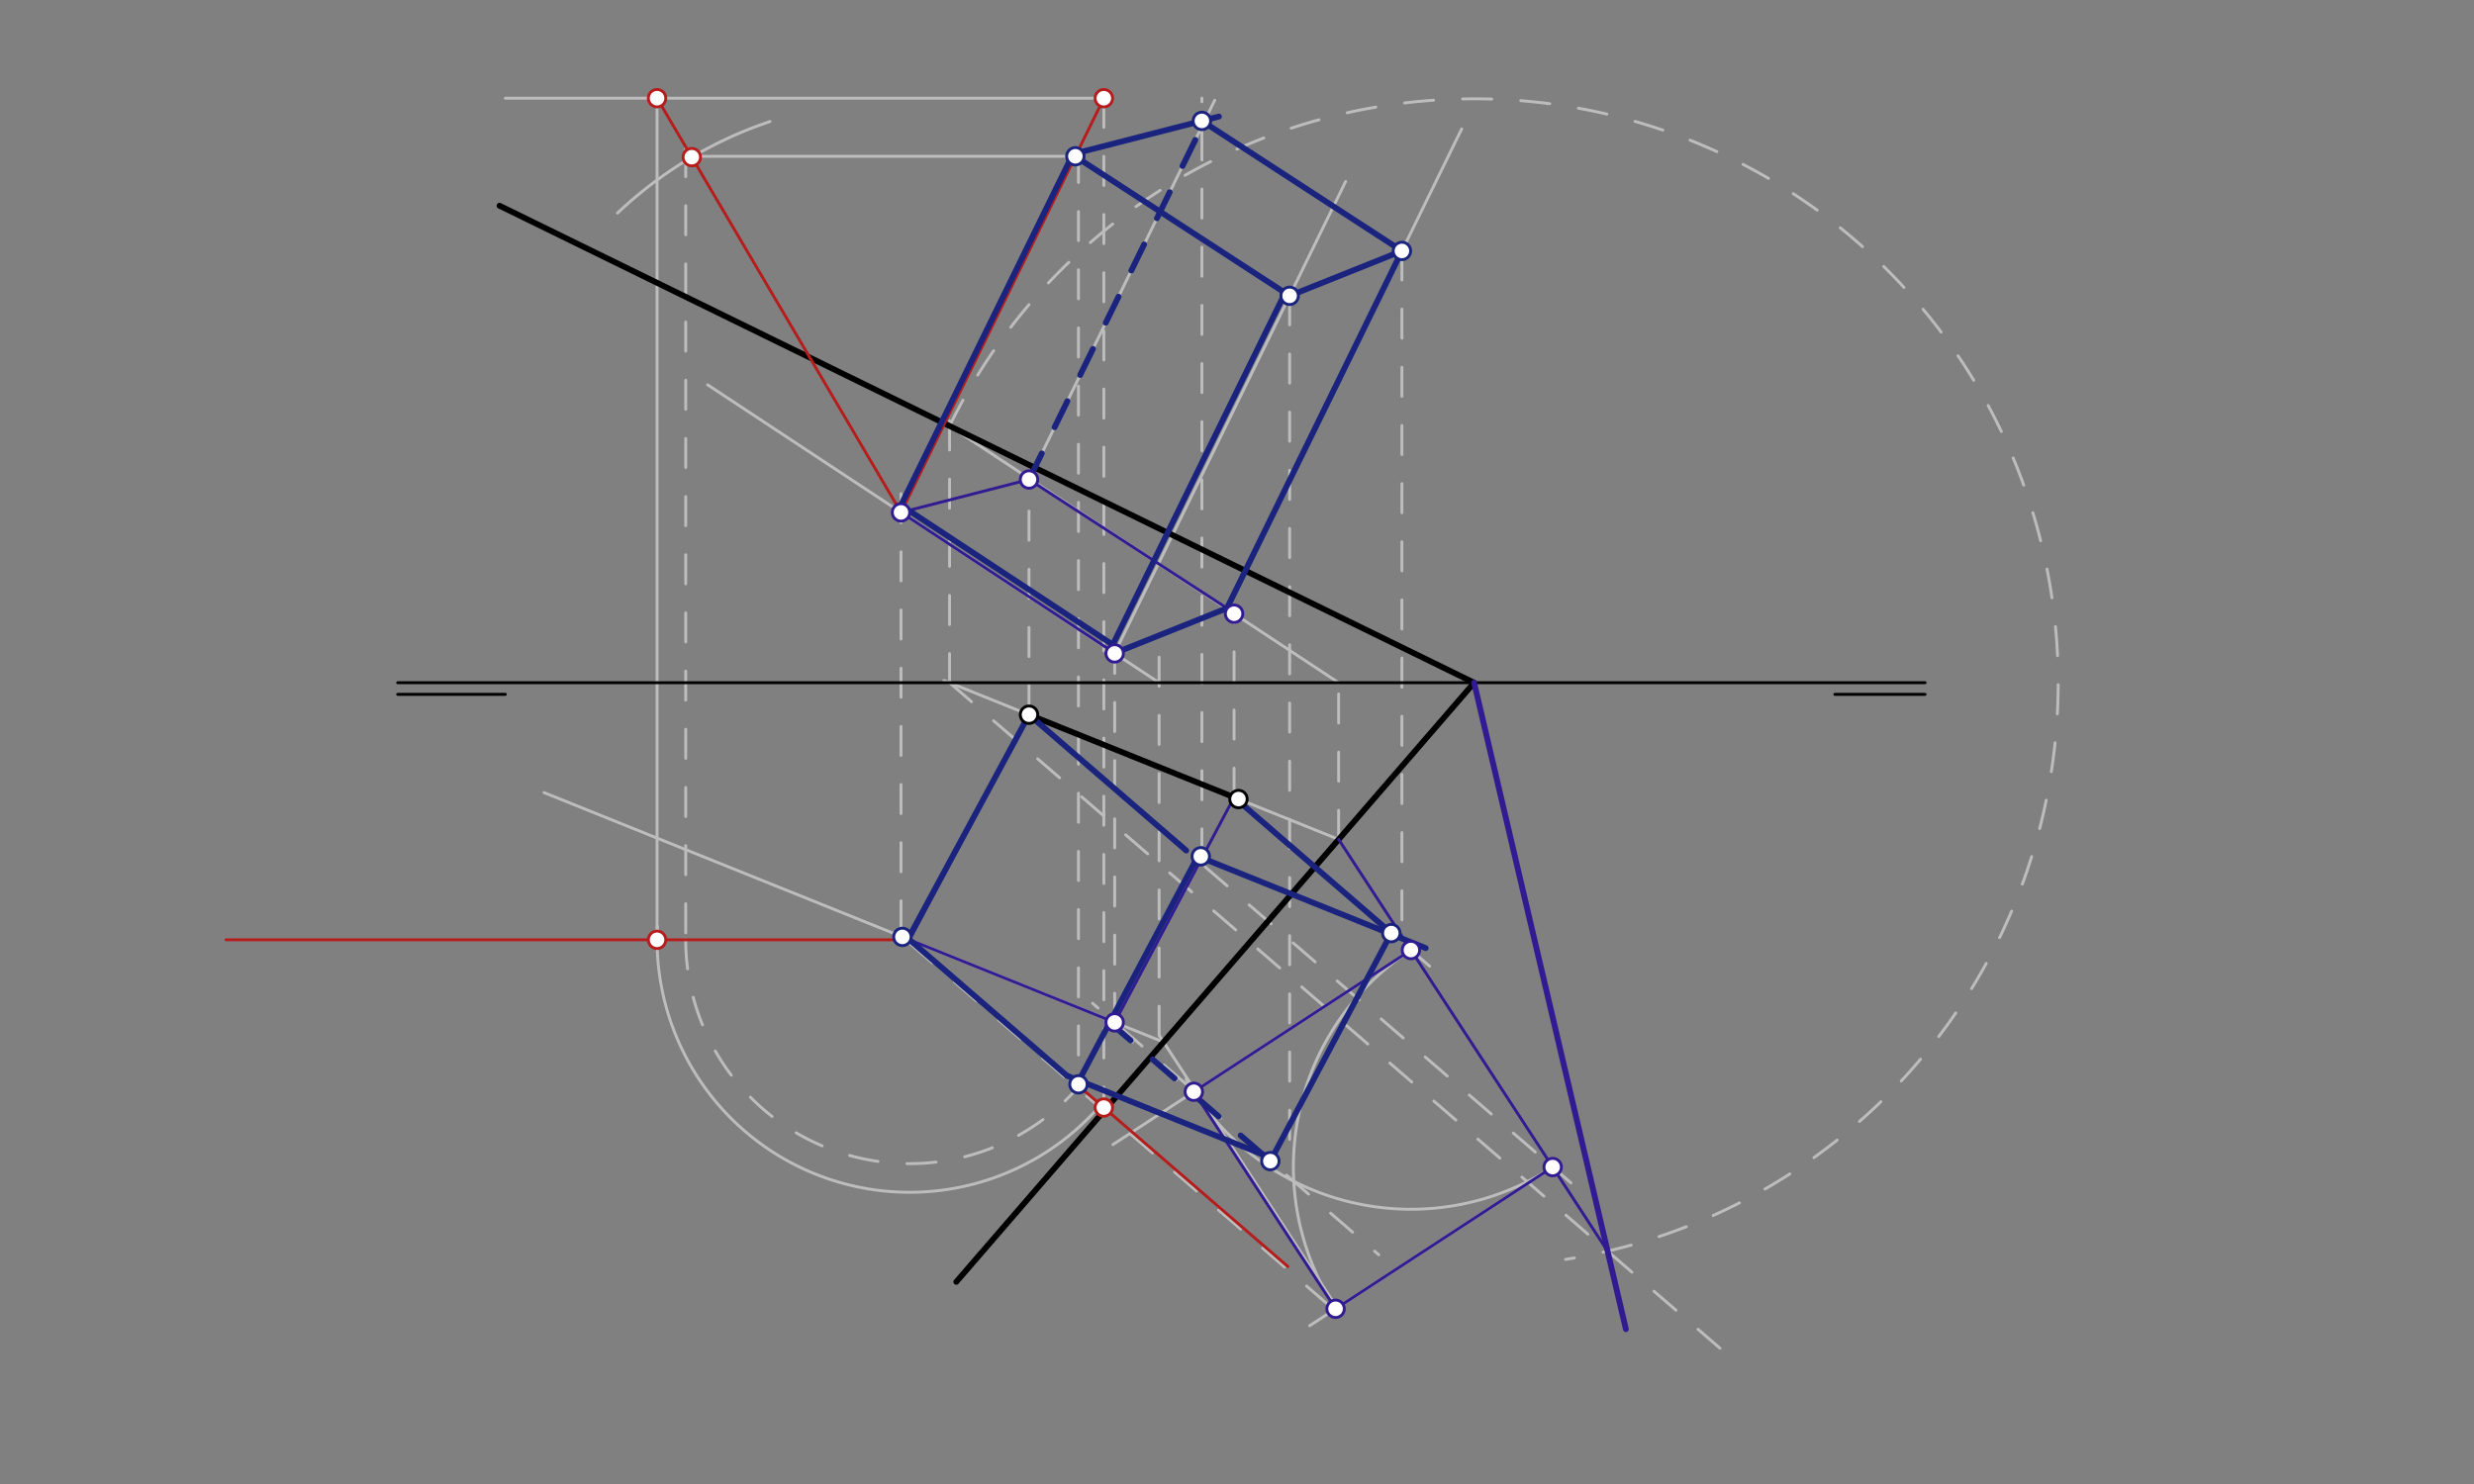 <svg xmlns="http://www.w3.org/2000/svg" class="svg--1it" height="100%" preserveAspectRatio="xMidYMid meet" viewBox="0 0 850.394 510.236" width="100%"><rect x="0" y="0" width="850.394" height="510.236" fill="#808080" stroke="none"/><defs><marker id="marker-arrow" markerHeight="16" markerUnits="userSpaceOnUse" markerWidth="24" orient="auto-start-reverse" refX="24" refY="4" viewBox="0 0 24 8"><path d="M 0 0 L 24 4 L 0 8 z" stroke="inherit"></path></marker></defs><g class="aux-layer--1FB"><g class="element--2qn"><line stroke="#BDBDBD" stroke-dasharray="none" stroke-linecap="round" stroke-width="1" x1="460.133" x2="324.449" y1="288.602" y2="233.951"></line></g><g class="element--2qn"><line stroke="#BDBDBD" stroke-dasharray="10" stroke-linecap="round" stroke-width="1" x1="460.133" x2="460.133" y1="288.602" y2="234.734"></line></g><g class="element--2qn"><line stroke="#BDBDBD" stroke-dasharray="10" stroke-linecap="round" stroke-width="1" x1="326.393" x2="326.393" y1="234.734" y2="143.734"></line></g><g class="element--2qn"><line stroke="#BDBDBD" stroke-dasharray="none" stroke-linecap="round" stroke-width="1" x1="460.133" x2="326.393" y1="234.734" y2="146.463"></line></g><g class="element--2qn"><line stroke="#BDBDBD" stroke-dasharray="10" stroke-linecap="round" stroke-width="1" x1="424.194" x2="424.194" y1="274.126" y2="209.734"></line></g><g class="element--2qn"><line stroke="#BDBDBD" stroke-dasharray="10" stroke-linecap="round" stroke-width="1" x1="353.703" x2="353.703" y1="245.734" y2="164.867"></line></g><g class="element--2qn"><line stroke="#BDBDBD" stroke-dasharray="10" stroke-linecap="round" stroke-width="1" x1="326.393" x2="591.63" y1="234.734" y2="463.92"></line></g><g class="element--2qn"><path d="M 326.393 146.463 A 200.758 200.758 0 1 1 538.115 433.019" fill="none" stroke="#BDBDBD" stroke-dasharray="10" stroke-linecap="round" stroke-width="1"></path></g><g class="element--2qn"><line stroke="#BDBDBD" stroke-dasharray="10" stroke-linecap="round" stroke-width="1" x1="424.194" x2="491.422" y1="274.126" y2="332.217"></line></g><g class="element--2qn"><line stroke="#BDBDBD" stroke-dasharray="10" stroke-linecap="round" stroke-width="1" x1="353.703" x2="539.998" y1="245.734" y2="406.708"></line></g><g class="element--2qn"><line stroke="#BDBDBD" stroke-dasharray="none" stroke-linecap="round" stroke-width="1" x1="484.976" x2="382.535" y1="326.647" y2="393.54"></line></g><g class="element--2qn"><line stroke="#BDBDBD" stroke-dasharray="none" stroke-linecap="round" stroke-width="1" x1="533.703" x2="450.165" y1="401.269" y2="455.819"></line></g><g class="element--2qn"><path d="M 533.703 401.269 A 89.122 89.122 0 0 1 407.687 371.021" fill="none" stroke="#BDBDBD" stroke-dasharray="none" stroke-linecap="round" stroke-width="1"></path></g><g class="element--2qn"><path d="M 484.976 326.647 A 89.122 89.122 0 0 0 459.082 449.996" fill="none" stroke="#BDBDBD" stroke-dasharray="none" stroke-linecap="round" stroke-width="1"></path></g><g class="element--2qn"><line stroke="#BDBDBD" stroke-dasharray="none" stroke-linecap="round" stroke-width="1" x1="457.703" x2="398.426" y1="446.734" y2="355.957"></line></g><g class="element--2qn"><line stroke="#BDBDBD" stroke-dasharray="none" stroke-linecap="round" stroke-width="1" x1="399.946" x2="186.976" y1="358.285" y2="272.505"></line></g><g class="element--2qn"><line stroke="#BDBDBD" stroke-dasharray="10" stroke-linecap="round" stroke-width="1" x1="407.703" x2="375.558" y1="372.734" y2="344.958"></line></g><g class="element--2qn"><line stroke="#BDBDBD" stroke-dasharray="10" stroke-linecap="round" stroke-width="1" x1="456.703" x2="306.177" y1="448.734" y2="318.669"></line></g><g class="element--2qn"><line stroke="#BDBDBD" stroke-dasharray="10" stroke-linecap="round" stroke-width="1" x1="398.426" x2="398.426" y1="355.957" y2="222.734"></line></g><g class="element--2qn"><line stroke="#BDBDBD" stroke-dasharray="none" stroke-linecap="round" stroke-width="1" x1="398.426" x2="243.229" y1="234.734" y2="132.301"></line></g><g class="element--2qn"><line stroke="#BDBDBD" stroke-dasharray="10" stroke-linecap="round" stroke-width="1" x1="383.152" x2="383.152" y1="351.521" y2="214.734"></line></g><g class="element--2qn"><line stroke="#BDBDBD" stroke-dasharray="10" stroke-linecap="round" stroke-width="1" x1="309.703" x2="309.703" y1="319.734" y2="167.734"></line></g><g class="element--2qn"><line stroke="#BDBDBD" stroke-dasharray="10" stroke-linecap="round" stroke-width="1" x1="379.421" x2="379.421" y1="33.764" y2="381.337"></line></g><g class="element--2qn"><path d="M 376.703 381.734 A 86.81 86.81 0 0 1 225.977 318.482" fill="none" stroke="#BDBDBD" stroke-dasharray="none" stroke-linecap="round" stroke-width="1"></path></g><g class="element--2qn"><line stroke="#BDBDBD" stroke-dasharray="none" stroke-linecap="round" stroke-width="1" x1="379.421" x2="173.703" y1="33.764" y2="33.764"></line></g><g class="element--2qn"><line stroke="#BDBDBD" stroke-dasharray="none" stroke-linecap="round" stroke-width="1" x1="225.852" x2="225.852" y1="323.129" y2="30.734"></line></g><g class="element--2qn"><path d="M 212.254 73.26 A 141.732 141.732 0 0 1 264.685 41.783" fill="none" stroke="#BDBDBD" stroke-dasharray="none" stroke-linecap="round" stroke-width="1"></path></g><g class="element--2qn"><line stroke="#BDBDBD" stroke-dasharray="none" stroke-linecap="round" stroke-width="1" x1="235.703" x2="372.703" y1="53.734" y2="53.734"></line></g><g class="element--2qn"><line stroke="#BDBDBD" stroke-dasharray="10" stroke-linecap="round" stroke-width="1" x1="370.703" x2="370.703" y1="52.734" y2="373.734"></line></g><g class="element--2qn"><line stroke="#BDBDBD" stroke-dasharray="10" stroke-linecap="round" stroke-width="1" x1="235.703" x2="235.703" y1="50.734" y2="329.734"></line></g><g class="element--2qn"><path d="M 235.703 323.129 A 76.959 76.959 0 0 0 375.225 367.945" fill="none" stroke="#BDBDBD" stroke-dasharray="10" stroke-linecap="round" stroke-width="1"></path></g><g class="element--2qn"><line stroke="#BDBDBD" stroke-dasharray="10" stroke-linecap="round" stroke-width="1" x1="381.703" x2="473.925" y1="351.734" y2="431.421"></line></g><g class="element--2qn"><line stroke="#BDBDBD" stroke-dasharray="none" stroke-linecap="round" stroke-width="1" x1="353.703" x2="417.544" y1="164.867" y2="34.46"></line></g><g class="element--2qn"><line stroke="#BDBDBD" stroke-dasharray="none" stroke-linecap="round" stroke-width="1" x1="421.751" x2="502.427" y1="209.115" y2="44.319"></line></g><g class="element--2qn"><line stroke="#BDBDBD" stroke-dasharray="none" stroke-linecap="round" stroke-width="1" x1="383.152" x2="462.538" y1="224.555" y2="62.394"></line></g><g class="element--2qn"><line stroke="#BDBDBD" stroke-dasharray="10" stroke-linecap="round" stroke-width="1" x1="413.131" x2="413.131" y1="294.989" y2="33.734"></line></g><g class="element--2qn"><line stroke="#BDBDBD" stroke-dasharray="10" stroke-linecap="round" stroke-width="1" x1="481.879" x2="481.879" y1="86.277" y2="320.734"></line></g><g class="element--2qn"><line stroke="#BDBDBD" stroke-dasharray="10" stroke-linecap="round" stroke-width="1" x1="443.29" x2="443.29" y1="101.712" y2="396.936"></line></g></g><g class="main-layer--3Vd"><g class="element--2qn"><line stroke="#000000" stroke-dasharray="none" stroke-linecap="round" stroke-width="1" x1="136.703" x2="661.703" y1="234.734" y2="234.734"></line></g><g class="element--2qn"><line stroke="#000000" stroke-dasharray="none" stroke-linecap="round" stroke-width="1" x1="661.703" x2="630.703" y1="238.734" y2="238.734"></line></g><g class="element--2qn"><line stroke="#000000" stroke-dasharray="none" stroke-linecap="round" stroke-width="1" x1="136.703" x2="173.703" y1="238.734" y2="238.734"></line></g><g class="element--2qn"><line stroke="#000000" stroke-dasharray="none" stroke-linecap="round" stroke-width="2" x1="506.703" x2="328.703" y1="234.734" y2="440.734"></line></g><g class="element--2qn"><line stroke="#000000" stroke-dasharray="none" stroke-linecap="round" stroke-width="2" x1="506.703" x2="171.703" y1="234.734" y2="70.734"></line></g><g class="element--2qn"><line stroke="#000000" stroke-dasharray="none" stroke-linecap="round" stroke-width="2" x1="353.703" x2="425.703" y1="245.734" y2="274.734"></line></g><g class="element--2qn"><line stroke="#311B92" stroke-dasharray="none" stroke-linecap="round" stroke-width="2" x1="506.703" x2="558.875" y1="234.734" y2="456.99"></line></g><g class="element--2qn"><line stroke="#311B92" stroke-dasharray="none" stroke-linecap="round" stroke-width="1" x1="460.133" x2="552.582" y1="288.602" y2="430.179"></line></g><g class="element--2qn"><line stroke="#311B92" stroke-dasharray="none" stroke-linecap="round" stroke-width="1" x1="410.355" x2="459.082" y1="375.375" y2="449.996"></line></g><g class="element--2qn"><line stroke="#311B92" stroke-dasharray="none" stroke-linecap="round" stroke-width="1" x1="410.355" x2="484.976" y1="375.375" y2="326.647"></line></g><g class="element--2qn"><line stroke="#311B92" stroke-dasharray="none" stroke-linecap="round" stroke-width="1" x1="459.082" x2="533.703" y1="449.996" y2="401.269"></line></g><g class="element--2qn"><line stroke="#311B92" stroke-dasharray="none" stroke-linecap="round" stroke-width="1" x1="424.194" x2="383.152" y1="274.126" y2="351.521"></line></g><g class="element--2qn"><line stroke="#311B92" stroke-dasharray="none" stroke-linecap="round" stroke-width="1" x1="353.703" x2="312.531" y1="245.734" y2="323.375"></line></g><g class="element--2qn"><line stroke="#311B92" stroke-dasharray="none" stroke-linecap="round" stroke-width="1" x1="312.662" x2="383.152" y1="323.129" y2="351.521"></line></g><g class="element--2qn"><line stroke="#311B92" stroke-dasharray="none" stroke-linecap="round" stroke-width="1" x1="309.703" x2="353.703" y1="176.175" y2="164.867"></line></g><g class="element--2qn"><line stroke="#311B92" stroke-dasharray="none" stroke-linecap="round" stroke-width="1" x1="353.703" x2="422.703" y1="164.867" y2="209.734"></line></g><g class="element--2qn"><line stroke="#311B92" stroke-dasharray="none" stroke-linecap="round" stroke-width="1" x1="422.703" x2="382.703" y1="208.734" y2="224.734"></line></g><g class="element--2qn"><line stroke="#311B92" stroke-dasharray="none" stroke-linecap="round" stroke-width="1" x1="383.152" x2="309.703" y1="224.555" y2="176.175"></line></g><g class="element--2qn"><line stroke="#B71C1C" stroke-dasharray="none" stroke-linecap="round" stroke-width="1" x1="309.703" x2="379.421" y1="176.175" y2="33.764"></line></g><g class="element--2qn"><line stroke="#B71C1C" stroke-dasharray="none" stroke-linecap="round" stroke-width="1" x1="312.662" x2="442.694" y1="323.129" y2="435.486"></line></g><g class="element--2qn"><line stroke="#B71C1C" stroke-dasharray="none" stroke-linecap="round" stroke-width="1" x1="312.662" x2="77.703" y1="323.129" y2="323.129"></line></g><g class="element--2qn"><line stroke="#B71C1C" stroke-dasharray="none" stroke-linecap="round" stroke-width="1" x1="225.852" x2="309.703" y1="33.764" y2="176.175"></line></g><g class="element--2qn"><line stroke="#1A237E" stroke-dasharray="none" stroke-linecap="round" stroke-width="2" x1="312.662" x2="366.703" y1="323.129" y2="369.824"></line></g><g class="element--2qn"><line stroke="#1A237E" stroke-dasharray="none" stroke-linecap="round" stroke-width="2" x1="370.703" x2="413.032" y1="371.824" y2="292.002"></line></g><g class="element--2qn"><line stroke="#1A237E" stroke-dasharray="none" stroke-linecap="round" stroke-width="2" x1="411.744" x2="490.054" y1="294.43" y2="325.972"></line></g><g class="element--2qn"><line stroke="#1A237E" stroke-dasharray="none" stroke-linecap="round" stroke-width="2" x1="478.235" x2="436.639" y1="320.822" y2="399.261"></line></g><g class="element--2qn"><line stroke="#1A237E" stroke-dasharray="none" stroke-linecap="round" stroke-width="2" x1="366.703" x2="437.083" y1="369.824" y2="398.172"></line></g><g class="element--2qn"><line stroke="#1A237E" stroke-dasharray="none" stroke-linecap="round" stroke-width="2" x1="353.703" x2="407.744" y1="245.734" y2="292.43"></line></g><g class="element--2qn"><line stroke="#1A237E" stroke-dasharray="none" stroke-linecap="round" stroke-width="2" x1="424.194" x2="478.235" y1="274.126" y2="320.822"></line></g><g class="element--2qn"><line stroke="#1A237E" stroke-dasharray="none" stroke-linecap="round" stroke-width="2" x1="353.703" x2="312.703" y1="245.734" y2="321.734"></line></g><g class="element--2qn"><line stroke="#1A237E" stroke-dasharray="none" stroke-linecap="round" stroke-width="2" x1="369.703" x2="418.986" y1="52.734" y2="40.068"></line></g><g class="element--2qn"><line stroke="#1A237E" stroke-dasharray="none" stroke-linecap="round" stroke-width="2" x1="413.131" x2="481.879" y1="41.573" y2="86.277"></line></g><g class="element--2qn"><line stroke="#1A237E" stroke-dasharray="none" stroke-linecap="round" stroke-width="2" x1="481.879" x2="443.102" y1="86.277" y2="101.787"></line></g><g class="element--2qn"><line stroke="#1A237E" stroke-dasharray="none" stroke-linecap="round" stroke-width="2" x1="443.29" x2="369.645" y1="101.712" y2="53.824"></line></g><g class="element--2qn"><line stroke="#1A237E" stroke-dasharray="none" stroke-linecap="round" stroke-width="2" x1="308.703" x2="368.561" y1="175.734" y2="53.463"></line></g><g class="element--2qn"><line stroke="#1A237E" stroke-dasharray="none" stroke-linecap="round" stroke-width="2" x1="441.703" x2="380.925" y1="100.734" y2="224.885"></line></g><g class="element--2qn"><line stroke="#1A237E" stroke-dasharray="none" stroke-linecap="round" stroke-width="2" x1="421.751" x2="481.885" y1="209.115" y2="86.28"></line></g><g class="element--2qn"><line stroke="#1A237E" stroke-dasharray="none" stroke-linecap="round" stroke-width="2" x1="309.703" x2="382.712" y1="173.734" y2="221.823"></line></g><g class="element--2qn"><line stroke="#1A237E" stroke-dasharray="none" stroke-linecap="round" stroke-width="2" x1="421.751" x2="382.531" y1="209.115" y2="224.803"></line></g><g class="element--2qn"><line stroke="#1A237E" stroke-dasharray="10" stroke-linecap="round" stroke-width="2" x1="353.703" x2="413.882" y1="164.867" y2="41.94"></line></g><g class="element--2qn"><line stroke="#1A237E" stroke-dasharray="10" stroke-linecap="round" stroke-width="2" x1="434.016" x2="382.202" y1="396.936" y2="352.166"></line></g><g class="element--2qn"><circle cx="353.703" cy="245.734" r="3" stroke="#000000" stroke-width="1" fill="#ffffff"></circle>}</g><g class="element--2qn"><circle cx="425.703" cy="274.734" r="3" stroke="#000000" stroke-width="1" fill="#ffffff"></circle>}</g><g class="element--2qn"><circle cx="353.703" cy="164.867" r="3" stroke="#311B92" stroke-width="1" fill="#ffffff"></circle>}</g><g class="element--2qn"><circle cx="424.194" cy="211.014" r="3" stroke="#311B92" stroke-width="1" fill="#ffffff"></circle>}</g><g class="element--2qn"><circle cx="533.703" cy="401.269" r="3" stroke="#311B92" stroke-width="1" fill="#ffffff"></circle>}</g><g class="element--2qn"><circle cx="484.976" cy="326.647" r="3" stroke="#311B92" stroke-width="1" fill="#ffffff"></circle>}</g><g class="element--2qn"><circle cx="410.355" cy="375.375" r="3" stroke="#311B92" stroke-width="1" fill="#ffffff"></circle>}</g><g class="element--2qn"><circle cx="459.082" cy="449.996" r="3" stroke="#311B92" stroke-width="1" fill="#ffffff"></circle>}</g><g class="element--2qn"><circle cx="383.152" cy="351.521" r="3" stroke="#311B92" stroke-width="1" fill="#ffffff"></circle>}</g><g class="element--2qn"><circle cx="310.184" cy="322.131" r="3" stroke="#1A237E" stroke-width="1" fill="#ffffff"></circle>}</g><g class="element--2qn"><circle cx="383.152" cy="224.654" r="3" stroke="#311B92" stroke-width="1" fill="#ffffff"></circle>}</g><g class="element--2qn"><circle cx="309.703" cy="176.175" r="3" stroke="#311B92" stroke-width="1" fill="#ffffff"></circle>}</g><g class="element--2qn"><circle cx="379.421" cy="33.764" r="3" stroke="#B71C1C" stroke-width="1" fill="#ffffff"></circle>}</g><g class="element--2qn"><circle cx="379.421" cy="380.814" r="3" stroke="#B71C1C" stroke-width="1" fill="#ffffff"></circle>}</g><g class="element--2qn"><circle cx="225.852" cy="323.129" r="3" stroke="#B71C1C" stroke-width="1" fill="#ffffff"></circle>}</g><g class="element--2qn"><circle cx="225.852" cy="33.764" r="3" stroke="#B71C1C" stroke-width="1" fill="#ffffff"></circle>}</g><g class="element--2qn"><circle cx="237.792" cy="54.041" r="3" stroke="#B71C1C" stroke-width="1" fill="#ffffff"></circle>}</g><g class="element--2qn"><circle cx="369.644" cy="53.734" r="3" stroke="#1A237E" stroke-width="1" fill="#ffffff"></circle>}</g><g class="element--2qn"><circle cx="370.703" cy="372.824" r="3" stroke="#1A237E" stroke-width="1" fill="#ffffff"></circle>}</g><g class="element--2qn"><circle cx="412.744" cy="294.43" r="3" stroke="#1A237E" stroke-width="1" fill="#ffffff"></circle>}</g><g class="element--2qn"><circle cx="478.235" cy="320.822" r="3" stroke="#1A237E" stroke-width="1" fill="#ffffff"></circle>}</g><g class="element--2qn"><circle cx="436.66" cy="399.222" r="3" stroke="#1A237E" stroke-width="1" fill="#ffffff"></circle>}</g><g class="element--2qn"><circle cx="413.131" cy="41.573" r="3" stroke="#1A237E" stroke-width="1" fill="#ffffff"></circle>}</g><g class="element--2qn"><circle cx="481.879" cy="86.277" r="3" stroke="#1A237E" stroke-width="1" fill="#ffffff"></circle>}</g><g class="element--2qn"><circle cx="443.29" cy="101.712" r="3" stroke="#1A237E" stroke-width="1" fill="#ffffff"></circle>}</g></g><g class="snaps-layer--2PT"></g><g class="temp-layer--rAP"></g></svg>